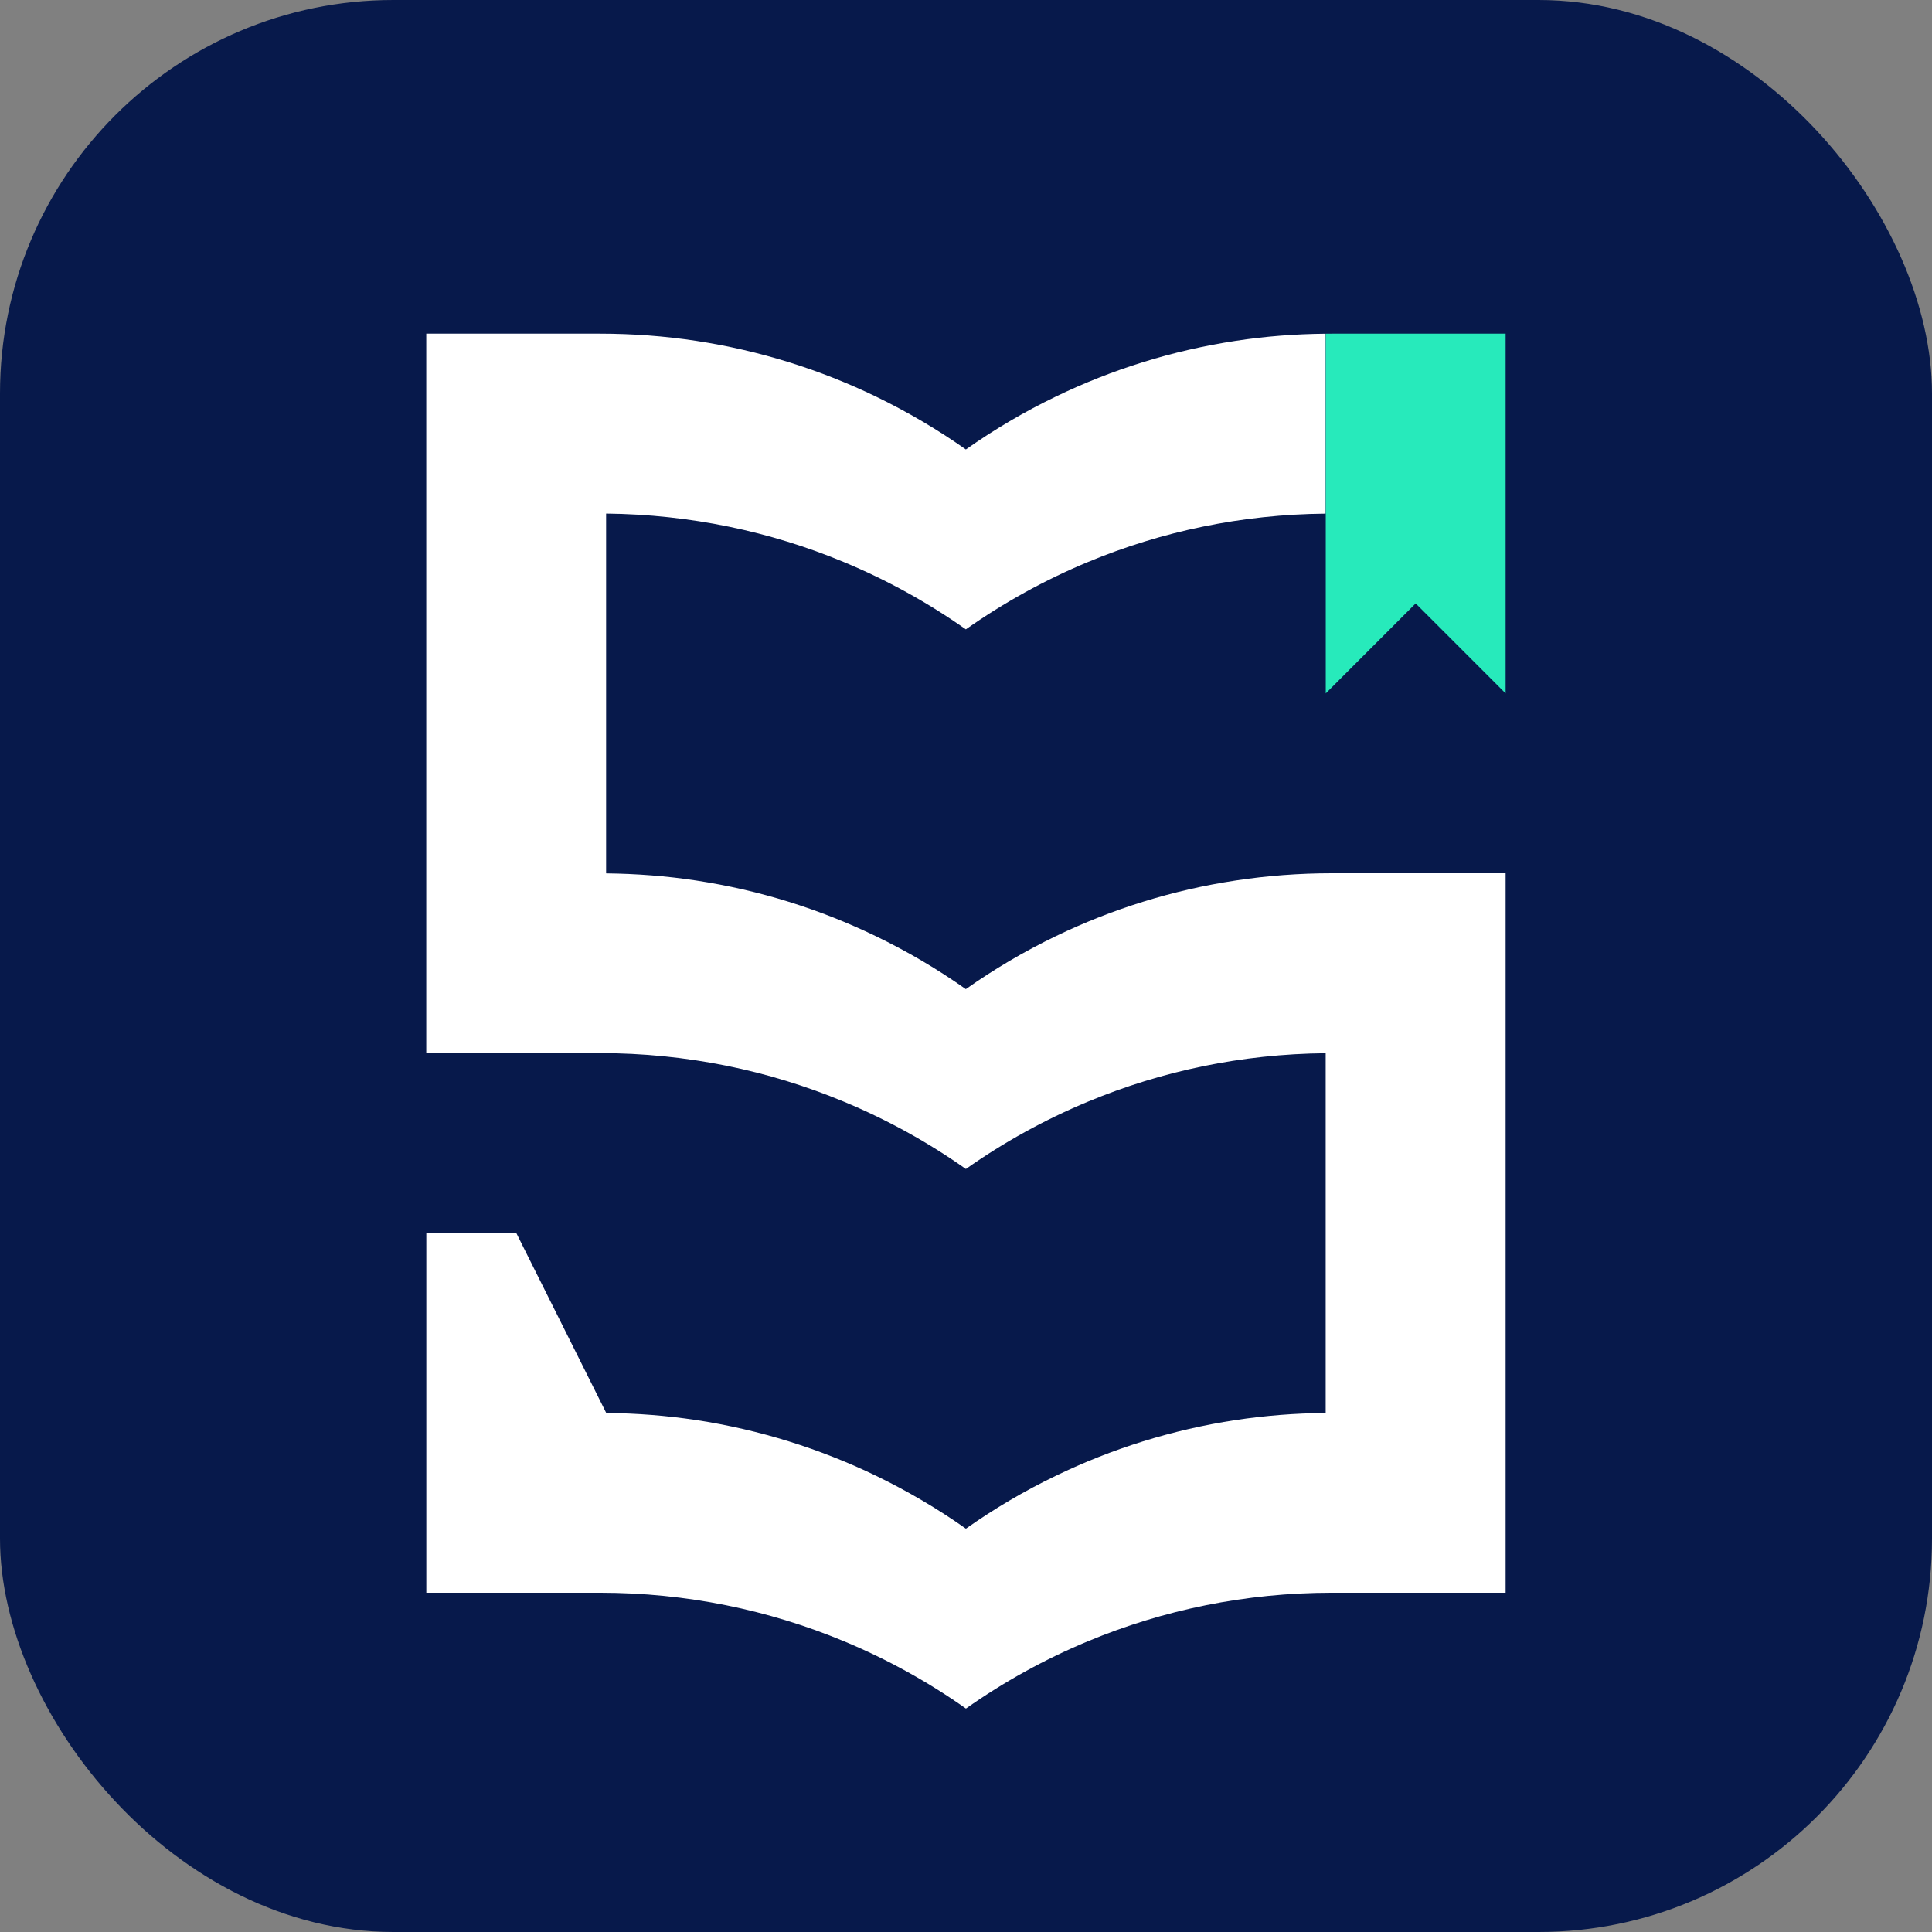 <?xml version="1.0" encoding="UTF-8"?>
<svg id="Layer_2" data-name="Layer 2" xmlns="http://www.w3.org/2000/svg" viewBox="0 0 1024 1024">
  <rect x="0" y="0" width="1024" height="1024" fill="#808080" stroke="none"/>
  <defs>
    <style>
      .cls-1 {
        fill: #fff;
      }

      .cls-1, .cls-2, .cls-3 {
        stroke-width: 0px;
      }

      .cls-2 {
        fill: #07194b;
      }

      .cls-3 {
        fill: #27eabb;
      }
    </style>
  </defs>
  <g id="Layer_1-2" data-name="Layer 1">
    <g>
      <rect class="cls-2" x="0" width="1024" height="1024" rx="208.52" ry="208.52"/>
      <g>
        <path class="cls-1" d="m798.01,462.85v381.33h-92.03c-45.8,0-89.46,9.12-129.28,25.69-22.98,9.54-44.67,21.58-64.73,35.7-20.06-14.13-41.75-26.17-64.73-35.7-39.81-16.57-83.47-25.69-129.31-25.69h-91.97v-190.67h47.68l47.65,95.33-.03.06c16.18.15,32.13,1.4,47.71,3.75,33.67,5.13,65.71,15.23,95.33,29.53,16.69,8.08,32.63,17.46,47.65,28.04,15.02-10.58,30.96-20,47.68-28.04,29.62-14.33,61.66-24.41,95.33-29.53,15.56-2.35,31.5-3.61,47.68-3.75v-190.67c-44.61.42-87.14,9.48-125.97,25.66-22.98,9.54-44.67,21.55-64.73,35.7-20.06-14.16-41.75-26.17-64.73-35.7-39.81-16.57-83.47-25.72-129.31-25.72h-91.97V176.85h91.97c17.37,0,34.39,1.28,51.05,3.81,33.67,5.13,65.71,15.23,95.33,29.53,16.69,8.08,32.63,17.46,47.65,28.04,15.02-10.58,30.96-20,47.68-28.04,29.62-14.33,61.66-24.41,95.33-29.53,15.56-2.38,31.5-3.64,47.68-3.78v95.36c-44.61.39-87.11,9.45-125.97,25.63-22.98,9.54-44.67,21.58-64.73,35.7-20.06-14.13-41.75-26.17-64.73-35.7-38.83-16.15-81.36-25.21-125.94-25.66v190.7c16.18.18,32.12,1.4,47.68,3.78,33.67,5.1,65.71,15.2,95.33,29.53,16.69,8.05,32.63,17.43,47.65,28.04,15.02-10.61,30.96-20,47.68-28.07,29.62-14.3,61.66-24.41,95.33-29.5,16.63-2.53,33.68-3.84,50.99-3.84h92.03Z"/>
        <path class="cls-3" d="m798.01,176.85v190.67l-47.68-47.68-47.65,47.68v-190.64c1.1-.03,2.24-.03,3.34-.03h92Z"/>
      </g>
    </g>
  </g>
</svg>